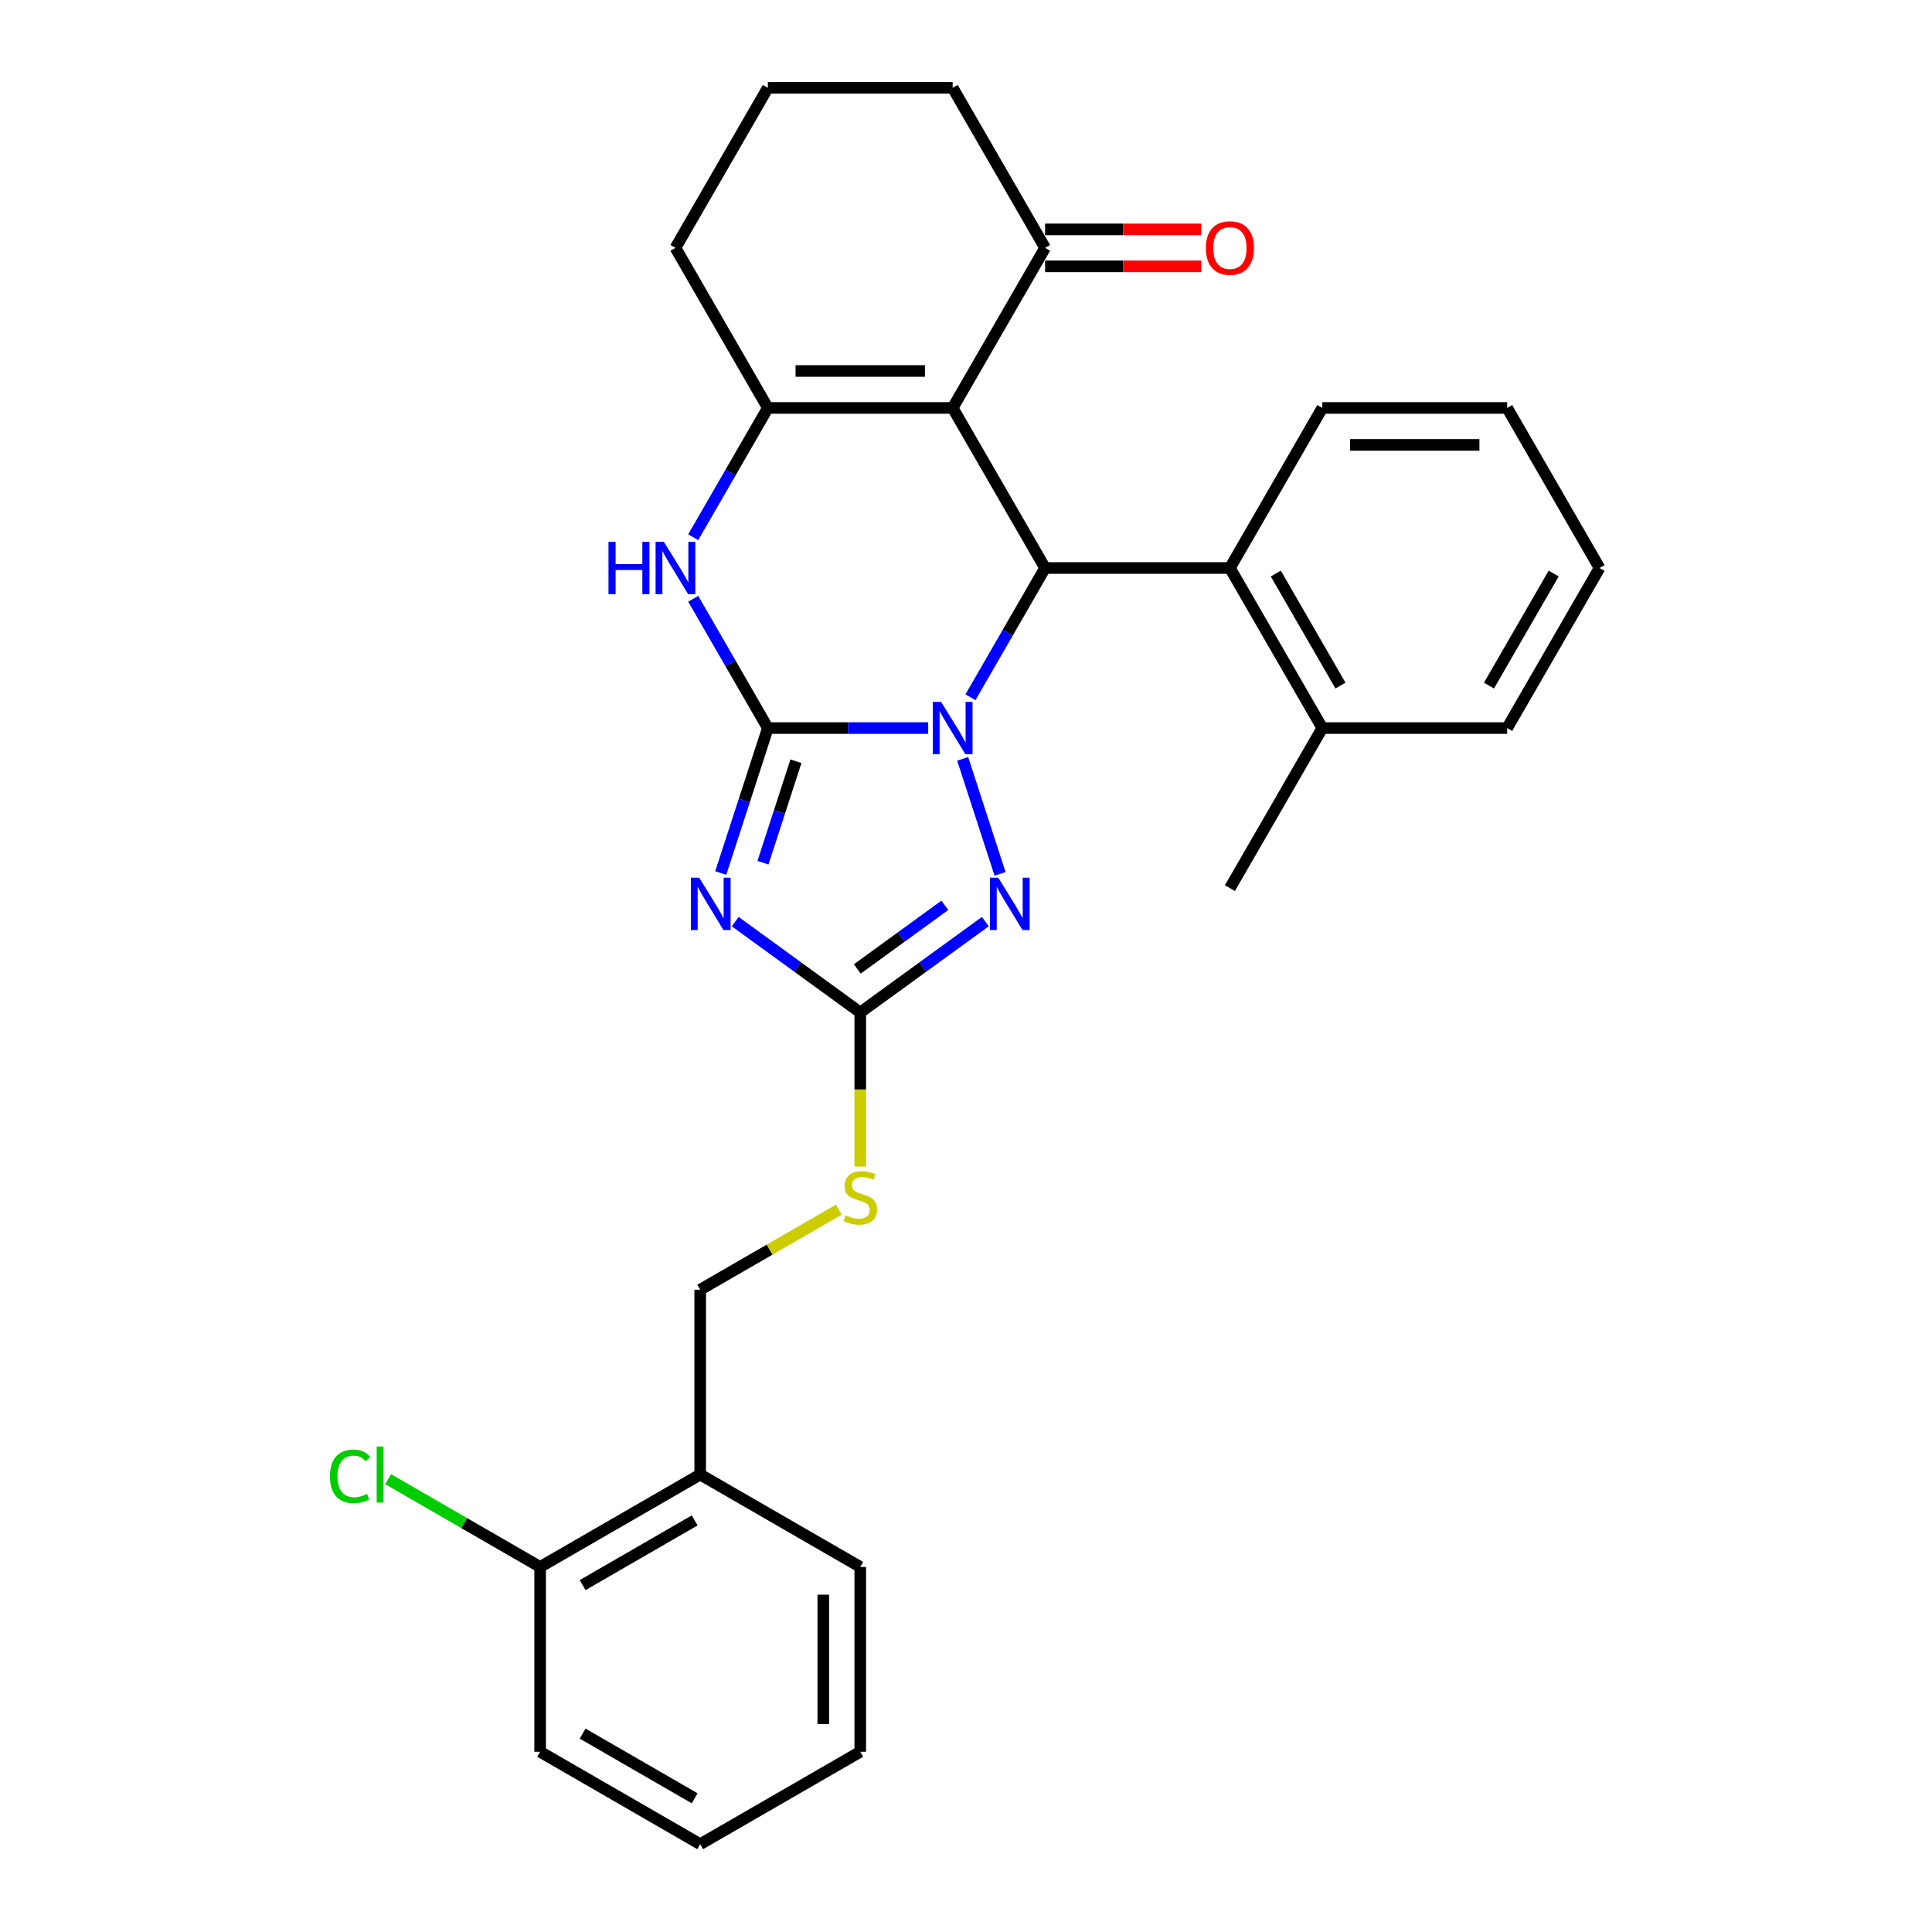 <?xml version='1.0' encoding='iso-8859-1'?>
<svg version='1.1' baseProfile='full'
              xmlns='http://www.w3.org/2000/svg'
                      xmlns:rdkit='http://www.rdkit.org/xml'
                      xmlns:xlink='http://www.w3.org/1999/xlink'
                  xml:space='preserve'
width='1000px' height='1000px' viewBox='0 0 1000 1000'>
<!-- END OF HEADER -->
<rect style='opacity:1.0;fill:#FFFFFF;stroke:none' width='1000' height='1000' x='0' y='0'> </rect>
<path class='bond-0' d='M 397.438,376.845 L 438.937,376.845' style='fill:none;fill-rule:evenodd;stroke:#000000;stroke-width:6px;stroke-linecap:butt;stroke-linejoin:miter;stroke-opacity:1' />
<path class='bond-0' d='M 438.937,376.845 L 480.436,376.845' style='fill:none;fill-rule:evenodd;stroke:#0000FF;stroke-width:6px;stroke-linecap:butt;stroke-linejoin:miter;stroke-opacity:1' />
<path class='bond-1' d='M 397.438,376.845 L 385.247,414.367' style='fill:none;fill-rule:evenodd;stroke:#000000;stroke-width:6px;stroke-linecap:butt;stroke-linejoin:miter;stroke-opacity:1' />
<path class='bond-1' d='M 385.247,414.367 L 373.055,451.889' style='fill:none;fill-rule:evenodd;stroke:#0000FF;stroke-width:6px;stroke-linecap:butt;stroke-linejoin:miter;stroke-opacity:1' />
<path class='bond-1' d='M 411.977,394.014 L 403.443,420.279' style='fill:none;fill-rule:evenodd;stroke:#000000;stroke-width:6px;stroke-linecap:butt;stroke-linejoin:miter;stroke-opacity:1' />
<path class='bond-1' d='M 403.443,420.279 L 394.909,446.545' style='fill:none;fill-rule:evenodd;stroke:#0000FF;stroke-width:6px;stroke-linecap:butt;stroke-linejoin:miter;stroke-opacity:1' />
<path class='bond-6' d='M 397.438,376.845 L 378.123,343.39' style='fill:none;fill-rule:evenodd;stroke:#000000;stroke-width:6px;stroke-linecap:butt;stroke-linejoin:miter;stroke-opacity:1' />
<path class='bond-6' d='M 378.123,343.39 L 358.808,309.935' style='fill:none;fill-rule:evenodd;stroke:#0000FF;stroke-width:6px;stroke-linecap:butt;stroke-linejoin:miter;stroke-opacity:1' />
<path class='bond-3' d='M 502.304,360.907 L 521.619,327.452' style='fill:none;fill-rule:evenodd;stroke:#0000FF;stroke-width:6px;stroke-linecap:butt;stroke-linejoin:miter;stroke-opacity:1' />
<path class='bond-3' d='M 521.619,327.452 L 540.934,293.997' style='fill:none;fill-rule:evenodd;stroke:#000000;stroke-width:6px;stroke-linecap:butt;stroke-linejoin:miter;stroke-opacity:1' />
<path class='bond-4' d='M 498.281,392.782 L 517.622,452.308' style='fill:none;fill-rule:evenodd;stroke:#0000FF;stroke-width:6px;stroke-linecap:butt;stroke-linejoin:miter;stroke-opacity:1' />
<path class='bond-7' d='M 380.542,477.029 L 412.906,500.543' style='fill:none;fill-rule:evenodd;stroke:#0000FF;stroke-width:6px;stroke-linecap:butt;stroke-linejoin:miter;stroke-opacity:1' />
<path class='bond-7' d='M 412.906,500.543 L 445.27,524.057' style='fill:none;fill-rule:evenodd;stroke:#000000;stroke-width:6px;stroke-linecap:butt;stroke-linejoin:miter;stroke-opacity:1' />
<path class='bond-2' d='M 493.102,211.15 L 397.438,211.15' style='fill:none;fill-rule:evenodd;stroke:#000000;stroke-width:6px;stroke-linecap:butt;stroke-linejoin:miter;stroke-opacity:1' />
<path class='bond-2' d='M 478.753,192.017 L 411.788,192.017' style='fill:none;fill-rule:evenodd;stroke:#000000;stroke-width:6px;stroke-linecap:butt;stroke-linejoin:miter;stroke-opacity:1' />
<path class='bond-9' d='M 493.102,211.15 L 540.934,128.302' style='fill:none;fill-rule:evenodd;stroke:#000000;stroke-width:6px;stroke-linecap:butt;stroke-linejoin:miter;stroke-opacity:1' />
<path class='bond-30' d='M 493.102,211.15 L 540.934,293.997' style='fill:none;fill-rule:evenodd;stroke:#000000;stroke-width:6px;stroke-linecap:butt;stroke-linejoin:miter;stroke-opacity:1' />
<path class='bond-8' d='M 540.934,293.997 L 636.599,293.997' style='fill:none;fill-rule:evenodd;stroke:#000000;stroke-width:6px;stroke-linecap:butt;stroke-linejoin:miter;stroke-opacity:1' />
<path class='bond-29' d='M 509.998,477.029 L 477.634,500.543' style='fill:none;fill-rule:evenodd;stroke:#0000FF;stroke-width:6px;stroke-linecap:butt;stroke-linejoin:miter;stroke-opacity:1' />
<path class='bond-29' d='M 477.634,500.543 L 445.27,524.057' style='fill:none;fill-rule:evenodd;stroke:#000000;stroke-width:6px;stroke-linecap:butt;stroke-linejoin:miter;stroke-opacity:1' />
<path class='bond-29' d='M 489.043,468.605 L 466.388,485.064' style='fill:none;fill-rule:evenodd;stroke:#0000FF;stroke-width:6px;stroke-linecap:butt;stroke-linejoin:miter;stroke-opacity:1' />
<path class='bond-29' d='M 466.388,485.064 L 443.734,501.524' style='fill:none;fill-rule:evenodd;stroke:#000000;stroke-width:6px;stroke-linecap:butt;stroke-linejoin:miter;stroke-opacity:1' />
<path class='bond-5' d='M 397.438,211.15 L 378.123,244.605' style='fill:none;fill-rule:evenodd;stroke:#000000;stroke-width:6px;stroke-linecap:butt;stroke-linejoin:miter;stroke-opacity:1' />
<path class='bond-5' d='M 378.123,244.605 L 358.808,278.06' style='fill:none;fill-rule:evenodd;stroke:#0000FF;stroke-width:6px;stroke-linecap:butt;stroke-linejoin:miter;stroke-opacity:1' />
<path class='bond-16' d='M 397.438,211.15 L 349.606,128.302' style='fill:none;fill-rule:evenodd;stroke:#000000;stroke-width:6px;stroke-linecap:butt;stroke-linejoin:miter;stroke-opacity:1' />
<path class='bond-10' d='M 445.27,524.057 L 445.27,563.939' style='fill:none;fill-rule:evenodd;stroke:#000000;stroke-width:6px;stroke-linecap:butt;stroke-linejoin:miter;stroke-opacity:1' />
<path class='bond-10' d='M 445.27,563.939 L 445.27,603.822' style='fill:none;fill-rule:evenodd;stroke:#CCCC00;stroke-width:6px;stroke-linecap:butt;stroke-linejoin:miter;stroke-opacity:1' />
<path class='bond-13' d='M 636.599,293.997 L 684.431,376.845' style='fill:none;fill-rule:evenodd;stroke:#000000;stroke-width:6px;stroke-linecap:butt;stroke-linejoin:miter;stroke-opacity:1' />
<path class='bond-13' d='M 660.343,296.858 L 693.825,354.851' style='fill:none;fill-rule:evenodd;stroke:#000000;stroke-width:6px;stroke-linecap:butt;stroke-linejoin:miter;stroke-opacity:1' />
<path class='bond-18' d='M 636.599,293.997 L 684.431,211.15' style='fill:none;fill-rule:evenodd;stroke:#000000;stroke-width:6px;stroke-linecap:butt;stroke-linejoin:miter;stroke-opacity:1' />
<path class='bond-15' d='M 540.934,137.869 L 581.353,137.869' style='fill:none;fill-rule:evenodd;stroke:#000000;stroke-width:6px;stroke-linecap:butt;stroke-linejoin:miter;stroke-opacity:1' />
<path class='bond-15' d='M 581.353,137.869 L 621.771,137.869' style='fill:none;fill-rule:evenodd;stroke:#FF0000;stroke-width:6px;stroke-linecap:butt;stroke-linejoin:miter;stroke-opacity:1' />
<path class='bond-15' d='M 540.934,118.736 L 581.353,118.736' style='fill:none;fill-rule:evenodd;stroke:#000000;stroke-width:6px;stroke-linecap:butt;stroke-linejoin:miter;stroke-opacity:1' />
<path class='bond-15' d='M 581.353,118.736 L 621.771,118.736' style='fill:none;fill-rule:evenodd;stroke:#FF0000;stroke-width:6px;stroke-linecap:butt;stroke-linejoin:miter;stroke-opacity:1' />
<path class='bond-31' d='M 540.934,128.302 L 493.102,45.455' style='fill:none;fill-rule:evenodd;stroke:#000000;stroke-width:6px;stroke-linecap:butt;stroke-linejoin:miter;stroke-opacity:1' />
<path class='bond-12' d='M 434.192,626.117 L 398.308,646.835' style='fill:none;fill-rule:evenodd;stroke:#CCCC00;stroke-width:6px;stroke-linecap:butt;stroke-linejoin:miter;stroke-opacity:1' />
<path class='bond-12' d='M 398.308,646.835 L 362.423,667.553' style='fill:none;fill-rule:evenodd;stroke:#000000;stroke-width:6px;stroke-linecap:butt;stroke-linejoin:miter;stroke-opacity:1' />
<path class='bond-11' d='M 362.423,763.217 L 362.423,667.553' style='fill:none;fill-rule:evenodd;stroke:#000000;stroke-width:6px;stroke-linecap:butt;stroke-linejoin:miter;stroke-opacity:1' />
<path class='bond-14' d='M 362.423,763.217 L 279.575,811.049' style='fill:none;fill-rule:evenodd;stroke:#000000;stroke-width:6px;stroke-linecap:butt;stroke-linejoin:miter;stroke-opacity:1' />
<path class='bond-14' d='M 359.562,786.961 L 301.569,820.444' style='fill:none;fill-rule:evenodd;stroke:#000000;stroke-width:6px;stroke-linecap:butt;stroke-linejoin:miter;stroke-opacity:1' />
<path class='bond-21' d='M 362.423,763.217 L 445.27,811.049' style='fill:none;fill-rule:evenodd;stroke:#000000;stroke-width:6px;stroke-linecap:butt;stroke-linejoin:miter;stroke-opacity:1' />
<path class='bond-22' d='M 684.431,376.845 L 636.599,459.692' style='fill:none;fill-rule:evenodd;stroke:#000000;stroke-width:6px;stroke-linecap:butt;stroke-linejoin:miter;stroke-opacity:1' />
<path class='bond-24' d='M 684.431,376.845 L 780.095,376.845' style='fill:none;fill-rule:evenodd;stroke:#000000;stroke-width:6px;stroke-linecap:butt;stroke-linejoin:miter;stroke-opacity:1' />
<path class='bond-17' d='M 279.575,811.049 L 240.227,788.332' style='fill:none;fill-rule:evenodd;stroke:#000000;stroke-width:6px;stroke-linecap:butt;stroke-linejoin:miter;stroke-opacity:1' />
<path class='bond-17' d='M 240.227,788.332 L 200.879,765.614' style='fill:none;fill-rule:evenodd;stroke:#00CC00;stroke-width:6px;stroke-linecap:butt;stroke-linejoin:miter;stroke-opacity:1' />
<path class='bond-23' d='M 279.575,811.049 L 279.575,906.713' style='fill:none;fill-rule:evenodd;stroke:#000000;stroke-width:6px;stroke-linecap:butt;stroke-linejoin:miter;stroke-opacity:1' />
<path class='bond-20' d='M 349.606,128.302 L 397.438,45.455' style='fill:none;fill-rule:evenodd;stroke:#000000;stroke-width:6px;stroke-linecap:butt;stroke-linejoin:miter;stroke-opacity:1' />
<path class='bond-25' d='M 684.431,211.15 L 780.095,211.15' style='fill:none;fill-rule:evenodd;stroke:#000000;stroke-width:6px;stroke-linecap:butt;stroke-linejoin:miter;stroke-opacity:1' />
<path class='bond-25' d='M 698.78,230.283 L 765.745,230.283' style='fill:none;fill-rule:evenodd;stroke:#000000;stroke-width:6px;stroke-linecap:butt;stroke-linejoin:miter;stroke-opacity:1' />
<path class='bond-19' d='M 493.102,45.455 L 397.438,45.455' style='fill:none;fill-rule:evenodd;stroke:#000000;stroke-width:6px;stroke-linecap:butt;stroke-linejoin:miter;stroke-opacity:1' />
<path class='bond-26' d='M 445.27,811.049 L 445.27,906.713' style='fill:none;fill-rule:evenodd;stroke:#000000;stroke-width:6px;stroke-linecap:butt;stroke-linejoin:miter;stroke-opacity:1' />
<path class='bond-26' d='M 426.138,825.399 L 426.138,892.364' style='fill:none;fill-rule:evenodd;stroke:#000000;stroke-width:6px;stroke-linecap:butt;stroke-linejoin:miter;stroke-opacity:1' />
<path class='bond-33' d='M 279.575,906.713 L 362.423,954.545' style='fill:none;fill-rule:evenodd;stroke:#000000;stroke-width:6px;stroke-linecap:butt;stroke-linejoin:miter;stroke-opacity:1' />
<path class='bond-33' d='M 301.569,897.319 L 359.562,930.801' style='fill:none;fill-rule:evenodd;stroke:#000000;stroke-width:6px;stroke-linecap:butt;stroke-linejoin:miter;stroke-opacity:1' />
<path class='bond-32' d='M 780.095,376.845 L 827.927,293.997' style='fill:none;fill-rule:evenodd;stroke:#000000;stroke-width:6px;stroke-linecap:butt;stroke-linejoin:miter;stroke-opacity:1' />
<path class='bond-32' d='M 770.7,354.851 L 804.183,296.858' style='fill:none;fill-rule:evenodd;stroke:#000000;stroke-width:6px;stroke-linecap:butt;stroke-linejoin:miter;stroke-opacity:1' />
<path class='bond-27' d='M 780.095,211.15 L 827.927,293.997' style='fill:none;fill-rule:evenodd;stroke:#000000;stroke-width:6px;stroke-linecap:butt;stroke-linejoin:miter;stroke-opacity:1' />
<path class='bond-28' d='M 445.27,906.713 L 362.423,954.545' style='fill:none;fill-rule:evenodd;stroke:#000000;stroke-width:6px;stroke-linecap:butt;stroke-linejoin:miter;stroke-opacity:1' />
<path  class='atom-1' d='M 487.114 363.299
L 495.991 377.648
Q 496.872 379.064, 498.287 381.628
Q 499.703 384.192, 499.78 384.345
L 499.78 363.299
L 503.377 363.299
L 503.377 390.391
L 499.665 390.391
L 490.137 374.702
Q 489.027 372.865, 487.841 370.761
Q 486.693 368.656, 486.349 368.005
L 486.349 390.391
L 482.828 390.391
L 482.828 363.299
L 487.114 363.299
' fill='#0000FF'/>
<path  class='atom-2' d='M 361.888 454.281
L 370.765 468.63
Q 371.646 470.046, 373.061 472.61
Q 374.477 475.174, 374.554 475.327
L 374.554 454.281
L 378.151 454.281
L 378.151 481.373
L 374.439 481.373
L 364.911 465.684
Q 363.801 463.847, 362.615 461.743
Q 361.467 459.638, 361.123 458.987
L 361.123 481.373
L 357.602 481.373
L 357.602 454.281
L 361.888 454.281
' fill='#0000FF'/>
<path  class='atom-5' d='M 516.676 454.281
L 525.553 468.63
Q 526.433 470.046, 527.849 472.61
Q 529.265 475.174, 529.342 475.327
L 529.342 454.281
L 532.939 454.281
L 532.939 481.373
L 529.227 481.373
L 519.699 465.684
Q 518.589 463.847, 517.403 461.743
Q 516.255 459.638, 515.91 458.987
L 515.91 481.373
L 512.39 481.373
L 512.39 454.281
L 516.676 454.281
' fill='#0000FF'/>
<path  class='atom-7' d='M 314.957 280.451
L 318.63 280.451
L 318.63 291.969
L 332.482 291.969
L 332.482 280.451
L 336.156 280.451
L 336.156 307.543
L 332.482 307.543
L 332.482 295.03
L 318.63 295.03
L 318.63 307.543
L 314.957 307.543
L 314.957 280.451
' fill='#0000FF'/>
<path  class='atom-7' d='M 343.618 280.451
L 352.495 294.801
Q 353.375 296.217, 354.791 298.78
Q 356.207 301.344, 356.284 301.497
L 356.284 280.451
L 359.881 280.451
L 359.881 307.543
L 356.169 307.543
L 346.641 291.854
Q 345.531 290.018, 344.345 287.913
Q 343.197 285.808, 342.852 285.158
L 342.852 307.543
L 339.332 307.543
L 339.332 280.451
L 343.618 280.451
' fill='#0000FF'/>
<path  class='atom-11' d='M 437.617 629.02
Q 437.923 629.134, 439.186 629.67
Q 440.449 630.206, 441.826 630.55
Q 443.242 630.856, 444.62 630.856
Q 447.184 630.856, 448.676 629.632
Q 450.168 628.369, 450.168 626.188
Q 450.168 624.695, 449.403 623.777
Q 448.676 622.859, 447.528 622.361
Q 446.38 621.864, 444.467 621.29
Q 442.056 620.563, 440.602 619.874
Q 439.186 619.185, 438.153 617.731
Q 437.158 616.277, 437.158 613.828
Q 437.158 610.422, 439.454 608.318
Q 441.788 606.213, 446.38 606.213
Q 449.518 606.213, 453.077 607.706
L 452.196 610.652
Q 448.944 609.313, 446.495 609.313
Q 443.855 609.313, 442.4 610.422
Q 440.946 611.494, 440.985 613.369
Q 440.985 614.823, 441.712 615.703
Q 442.477 616.583, 443.548 617.081
Q 444.658 617.578, 446.495 618.152
Q 448.944 618.917, 450.398 619.683
Q 451.852 620.448, 452.885 622.017
Q 453.957 623.548, 453.957 626.188
Q 453.957 629.938, 451.431 631.966
Q 448.944 633.956, 444.773 633.956
Q 442.362 633.956, 440.525 633.42
Q 438.727 632.923, 436.584 632.043
L 437.617 629.02
' fill='#CCCC00'/>
<path  class='atom-16' d='M 624.162 128.379
Q 624.162 121.873, 627.377 118.238
Q 630.591 114.603, 636.599 114.603
Q 642.606 114.603, 645.821 118.238
Q 649.035 121.873, 649.035 128.379
Q 649.035 134.96, 645.782 138.71
Q 642.53 142.422, 636.599 142.422
Q 630.629 142.422, 627.377 138.71
Q 624.162 134.999, 624.162 128.379
M 636.599 139.361
Q 640.731 139.361, 642.951 136.606
Q 645.208 133.812, 645.208 128.379
Q 645.208 123.06, 642.951 120.381
Q 640.731 117.664, 636.599 117.664
Q 632.466 117.664, 630.208 120.343
Q 627.989 123.021, 627.989 128.379
Q 627.989 133.851, 630.208 136.606
Q 632.466 139.361, 636.599 139.361
' fill='#FF0000'/>
<path  class='atom-18' d='M 170.784 764.155
Q 170.784 757.42, 173.921 753.899
Q 177.097 750.341, 183.105 750.341
Q 188.692 750.341, 191.677 754.282
L 189.151 756.348
Q 186.97 753.479, 183.105 753.479
Q 179.011 753.479, 176.829 756.234
Q 174.687 758.951, 174.687 764.155
Q 174.687 769.512, 176.906 772.267
Q 179.164 775.022, 183.526 775.022
Q 186.511 775.022, 189.993 773.224
L 191.064 776.094
Q 189.648 777.012, 187.506 777.548
Q 185.363 778.083, 182.99 778.083
Q 177.097 778.083, 173.921 774.486
Q 170.784 770.889, 170.784 764.155
' fill='#00CC00'/>
<path  class='atom-18' d='M 194.967 748.695
L 198.488 748.695
L 198.488 777.739
L 194.967 777.739
L 194.967 748.695
' fill='#00CC00'/>
</svg>
